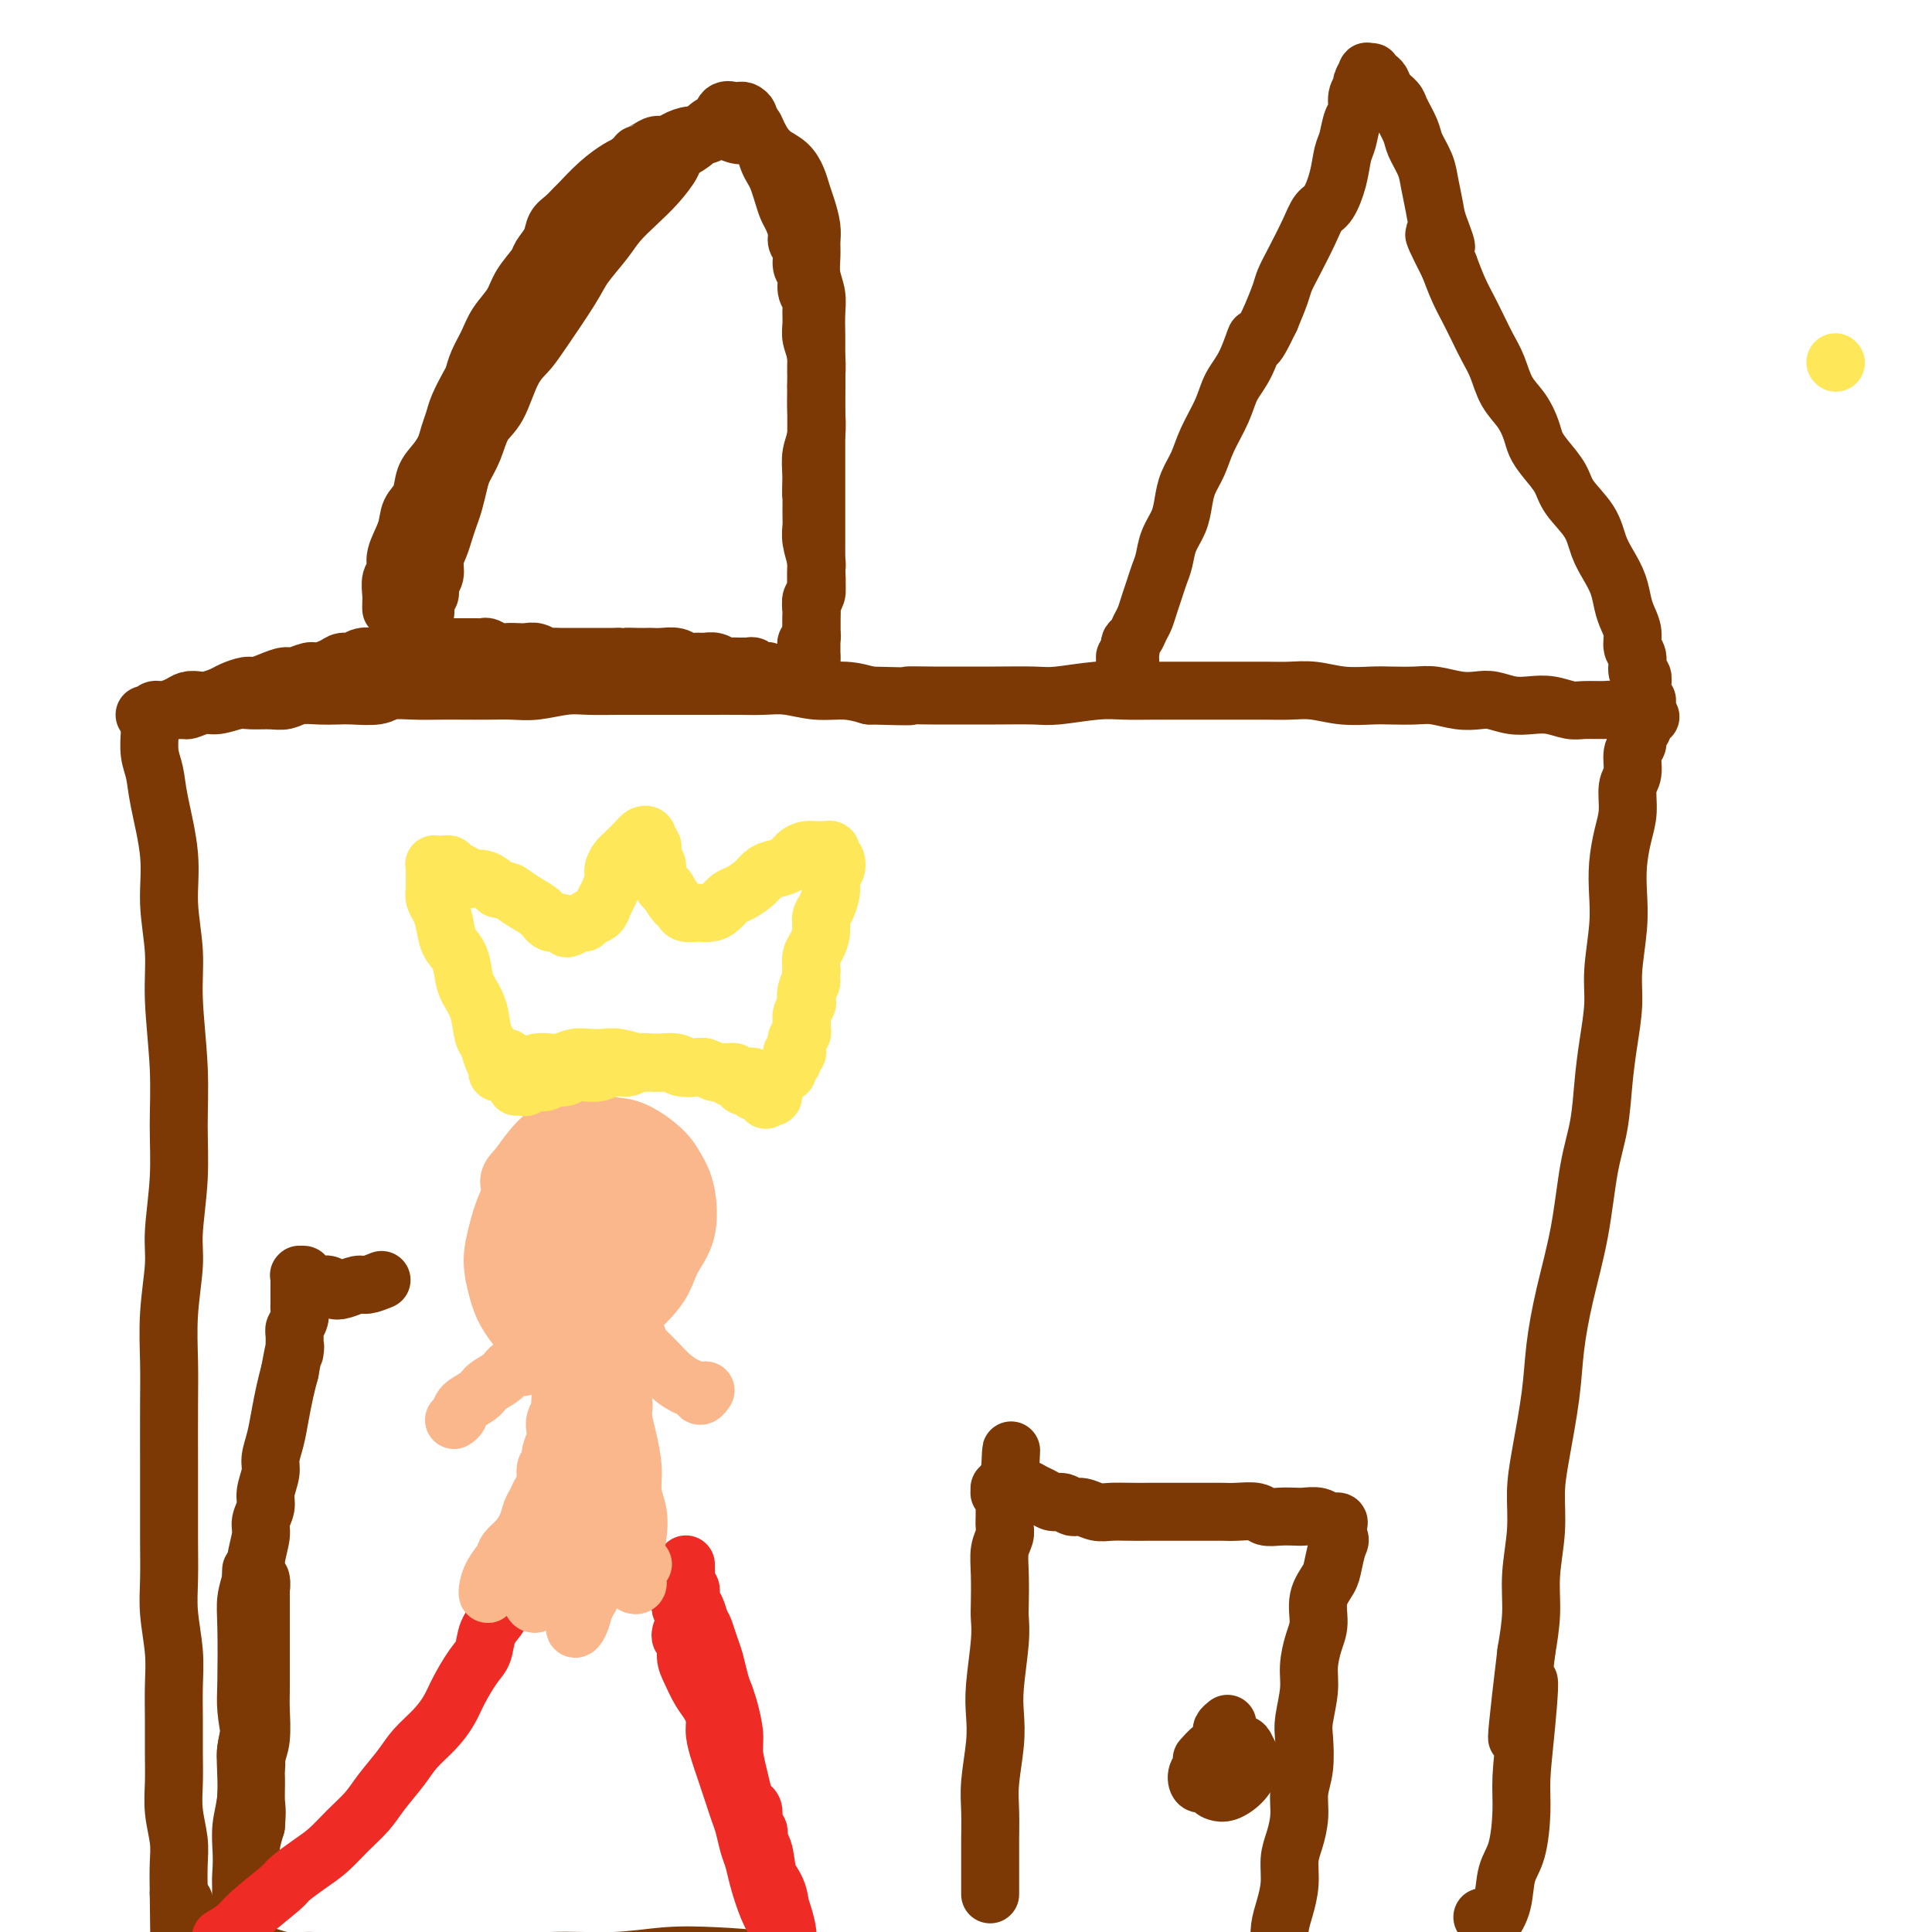 <svg viewBox='0 0 400 400' version='1.1' xmlns='http://www.w3.org/2000/svg' xmlns:xlink='http://www.w3.org/1999/xlink'><g fill='none' stroke='#7C3805' stroke-width='12' stroke-linecap='round' stroke-linejoin='round'><path d='M52,325c-0.030,0.403 -0.060,0.807 0,1c0.060,0.193 0.212,0.177 0,1c-0.212,0.823 -0.786,2.485 -1,4c-0.214,1.515 -0.068,2.885 0,6c0.068,3.115 0.057,7.977 0,11c-0.057,3.023 -0.159,4.208 0,6c0.159,1.792 0.579,4.192 1,6c0.421,1.808 0.844,3.025 1,4c0.156,0.975 0.045,1.707 0,2c-0.045,0.293 -0.022,0.146 0,0'/><path d='M53,327c-0.423,0.047 -0.845,0.094 -1,0c-0.155,-0.094 -0.041,-0.328 0,0c0.041,0.328 0.011,1.220 0,2c-0.011,0.780 -0.003,1.450 0,3c0.003,1.550 0.001,3.981 0,6c-0.001,2.019 -0.001,3.625 0,5c0.001,1.375 0.001,2.518 0,4c-0.001,1.482 -0.004,3.302 0,5c0.004,1.698 0.015,3.273 0,5c-0.015,1.727 -0.057,3.607 0,5c0.057,1.393 0.211,2.300 0,4c-0.211,1.700 -0.789,4.195 -1,6c-0.211,1.805 -0.057,2.921 0,4c0.057,1.079 0.015,2.122 0,3c-0.015,0.878 -0.004,1.589 0,2c0.004,0.411 0.001,0.520 0,1c-0.001,0.480 -0.000,1.332 0,2c0.000,0.668 0.000,1.152 0,2c-0.000,0.848 -0.000,2.059 0,3c0.000,0.941 0.000,1.611 0,2c-0.000,0.389 -0.001,0.497 0,1c0.001,0.503 0.004,1.400 0,2c-0.004,0.600 -0.015,0.904 0,1c0.015,0.096 0.057,-0.016 0,0c-0.057,0.016 -0.211,0.160 0,0c0.211,-0.160 0.788,-0.626 1,-1c0.212,-0.374 0.060,-0.658 0,-1c-0.060,-0.342 -0.026,-0.741 0,-2c0.026,-1.259 0.046,-3.377 0,-5c-0.046,-1.623 -0.156,-2.749 0,-4c0.156,-1.251 0.578,-2.625 1,-4'/><path d='M53,378c0.305,-3.513 0.068,-3.794 0,-5c-0.068,-1.206 0.034,-3.336 0,-5c-0.034,-1.664 -0.205,-2.861 0,-4c0.205,-1.139 0.787,-2.218 1,-4c0.213,-1.782 0.057,-4.266 0,-6c-0.057,-1.734 -0.015,-2.720 0,-4c0.015,-1.280 0.004,-2.856 0,-4c-0.004,-1.144 -0.001,-1.857 0,-3c0.001,-1.143 0.000,-2.716 0,-4c-0.000,-1.284 -0.000,-2.280 0,-3c0.000,-0.720 0.000,-1.163 0,-2c-0.000,-0.837 -0.000,-2.068 0,-3c0.000,-0.932 0.001,-1.566 0,-2c-0.001,-0.434 -0.004,-0.669 0,-1c0.004,-0.331 0.016,-0.759 0,-1c-0.016,-0.241 -0.061,-0.296 0,0c0.061,0.296 0.228,0.942 0,2c-0.228,1.058 -0.849,2.529 -1,4c-0.151,1.471 0.170,2.944 0,5c-0.170,2.056 -0.830,4.695 -1,8c-0.170,3.305 0.151,7.276 0,10c-0.151,2.724 -0.773,4.199 -1,6c-0.227,1.801 -0.060,3.926 0,6c0.060,2.074 0.012,4.097 0,6c-0.012,1.903 0.011,3.686 0,5c-0.011,1.314 -0.055,2.160 0,4c0.055,1.840 0.211,4.675 0,6c-0.211,1.325 -0.789,1.139 -1,2c-0.211,0.861 -0.057,2.770 0,4c0.057,1.230 0.016,1.780 0,2c-0.016,0.220 -0.008,0.110 0,0'/><path d='M50,397c-0.679,10.825 -0.377,3.389 0,1c0.377,-2.389 0.829,0.270 1,1c0.171,0.730 0.060,-0.468 0,-1c-0.060,-0.532 -0.068,-0.399 0,-1c0.068,-0.601 0.213,-1.937 0,-3c-0.213,-1.063 -0.786,-1.852 -1,-3c-0.214,-1.148 -0.071,-2.654 0,-4c0.071,-1.346 0.071,-2.531 0,-4c-0.071,-1.469 -0.211,-3.220 0,-5c0.211,-1.780 0.775,-3.588 1,-6c0.225,-2.412 0.113,-5.428 0,-7c-0.113,-1.572 -0.226,-1.698 0,-3c0.226,-1.302 0.793,-3.779 1,-6c0.207,-2.221 0.056,-4.188 0,-6c-0.056,-1.812 -0.016,-3.471 0,-5c0.016,-1.529 0.008,-2.930 0,-4c-0.008,-1.070 -0.017,-1.810 0,-3c0.017,-1.190 0.061,-2.829 0,-4c-0.061,-1.171 -0.228,-1.874 0,-3c0.228,-1.126 0.850,-2.675 1,-4c0.150,-1.325 -0.171,-2.426 0,-4c0.171,-1.574 0.834,-3.622 1,-5c0.166,-1.378 -0.167,-2.087 0,-3c0.167,-0.913 0.832,-2.032 1,-3c0.168,-0.968 -0.162,-1.787 0,-3c0.162,-1.213 0.817,-2.820 1,-4c0.183,-1.180 -0.106,-1.932 0,-3c0.106,-1.068 0.606,-2.451 1,-4c0.394,-1.549 0.683,-3.263 1,-5c0.317,-1.737 0.662,-3.496 1,-5c0.338,-1.504 0.669,-2.752 1,-4'/><path d='M60,284c1.460,-8.021 1.109,-4.573 1,-4c-0.109,0.573 0.023,-1.729 0,-3c-0.023,-1.271 -0.202,-1.510 0,-2c0.202,-0.490 0.786,-1.230 1,-2c0.214,-0.770 0.057,-1.569 0,-2c-0.057,-0.431 -0.015,-0.494 0,-1c0.015,-0.506 0.004,-1.455 0,-2c-0.004,-0.545 -0.001,-0.686 0,-1c0.001,-0.314 0.000,-0.802 0,-1c-0.000,-0.198 -0.000,-0.104 0,0c0.000,0.104 0.000,0.220 0,0c-0.000,-0.220 -0.000,-0.777 0,-1c0.000,-0.223 0.000,-0.112 0,0c-0.000,0.112 -0.001,0.227 0,0c0.001,-0.227 0.004,-0.794 0,-1c-0.004,-0.206 -0.016,-0.052 0,0c0.016,0.052 0.061,0.000 0,0c-0.061,-0.000 -0.228,0.052 0,0c0.228,-0.052 0.850,-0.206 1,0c0.150,0.206 -0.170,0.773 0,1c0.170,0.227 0.832,0.114 1,0c0.168,-0.114 -0.158,-0.228 0,0c0.158,0.228 0.801,0.797 1,1c0.199,0.203 -0.047,0.042 0,0c0.047,-0.042 0.387,0.037 1,0c0.613,-0.037 1.500,-0.191 2,0c0.500,0.191 0.612,0.728 1,1c0.388,0.272 1.053,0.279 2,0c0.947,-0.279 2.178,-0.844 3,-1c0.822,-0.156 1.235,0.098 2,0c0.765,-0.098 1.883,-0.549 3,-1'/><path d='M82,134c-0.117,0.003 -0.235,0.006 0,0c0.235,-0.006 0.821,-0.019 1,0c0.179,0.019 -0.050,0.072 0,0c0.050,-0.072 0.381,-0.268 1,0c0.619,0.268 1.528,1.000 2,1c0.472,-0.000 0.508,-0.732 1,-1c0.492,-0.268 1.441,-0.072 2,0c0.559,0.072 0.727,0.019 1,0c0.273,-0.019 0.651,-0.005 1,0c0.349,0.005 0.670,0.001 1,0c0.330,-0.001 0.670,-0.000 1,0c0.330,0.000 0.652,0.000 1,0c0.348,-0.000 0.723,0.000 1,0c0.277,-0.000 0.455,-0.001 1,0c0.545,0.001 1.459,0.004 2,0c0.541,-0.004 0.711,-0.015 1,0c0.289,0.015 0.696,0.057 1,0c0.304,-0.057 0.504,-0.211 1,0c0.496,0.211 1.287,0.788 2,1c0.713,0.212 1.347,0.061 2,0c0.653,-0.061 1.326,-0.030 2,0c0.674,0.030 1.349,0.061 2,0c0.651,-0.061 1.276,-0.212 2,0c0.724,0.212 1.545,0.789 2,1c0.455,0.211 0.544,0.057 1,0c0.456,-0.057 1.280,-0.015 2,0c0.720,0.015 1.337,0.004 2,0c0.663,-0.004 1.374,-0.001 2,0c0.626,0.001 1.169,0.000 2,0c0.831,-0.000 1.952,-0.000 3,0c1.048,0.000 2.024,0.000 3,0'/><path d='M128,136c7.478,0.309 3.171,0.083 2,0c-1.171,-0.083 0.792,-0.023 2,0c1.208,0.023 1.660,0.010 2,0c0.340,-0.010 0.566,-0.017 1,0c0.434,0.017 1.075,0.057 2,0c0.925,-0.057 2.134,-0.213 3,0c0.866,0.213 1.388,0.793 2,1c0.612,0.207 1.315,0.041 2,0c0.685,-0.041 1.353,0.041 2,0c0.647,-0.041 1.272,-0.207 2,0c0.728,0.207 1.557,0.788 2,1c0.443,0.212 0.500,0.056 1,0c0.500,-0.056 1.445,-0.011 2,0c0.555,0.011 0.722,-0.011 1,0c0.278,0.011 0.667,0.055 1,0c0.333,-0.055 0.610,-0.211 1,0c0.390,0.211 0.893,0.788 1,1c0.107,0.212 -0.182,0.061 0,0c0.182,-0.061 0.833,-0.030 1,0c0.167,0.030 -0.151,0.061 0,0c0.151,-0.061 0.773,-0.212 1,0c0.227,0.212 0.061,0.788 0,1c-0.061,0.212 -0.017,0.061 0,0c0.017,-0.061 0.009,-0.030 0,0'/><path d='M81,126c0.002,0.074 0.005,0.147 0,0c-0.005,-0.147 -0.017,-0.516 0,-1c0.017,-0.484 0.064,-1.084 0,-2c-0.064,-0.916 -0.240,-2.150 0,-3c0.240,-0.850 0.894,-1.318 1,-2c0.106,-0.682 -0.337,-1.579 0,-3c0.337,-1.421 1.455,-3.367 2,-5c0.545,-1.633 0.517,-2.954 1,-4c0.483,-1.046 1.477,-1.816 2,-3c0.523,-1.184 0.574,-2.782 1,-4c0.426,-1.218 1.226,-2.057 2,-3c0.774,-0.943 1.520,-1.989 2,-3c0.480,-1.011 0.692,-1.985 1,-3c0.308,-1.015 0.712,-2.070 1,-3c0.288,-0.930 0.462,-1.736 1,-3c0.538,-1.264 1.441,-2.988 2,-4c0.559,-1.012 0.773,-1.313 1,-2c0.227,-0.687 0.468,-1.761 1,-3c0.532,-1.239 1.355,-2.643 2,-4c0.645,-1.357 1.113,-2.666 2,-4c0.887,-1.334 2.192,-2.692 3,-4c0.808,-1.308 1.119,-2.567 2,-4c0.881,-1.433 2.333,-3.041 3,-4c0.667,-0.959 0.550,-1.270 1,-2c0.450,-0.730 1.466,-1.881 2,-3c0.534,-1.119 0.585,-2.207 1,-3c0.415,-0.793 1.193,-1.291 2,-2c0.807,-0.709 1.645,-1.629 2,-2c0.355,-0.371 0.229,-0.192 1,-1c0.771,-0.808 2.438,-2.602 4,-4c1.562,-1.398 3.018,-2.399 4,-3c0.982,-0.601 1.491,-0.800 2,-1'/><path d='M130,34c2.678,-2.421 1.871,-1.972 2,-2c0.129,-0.028 1.192,-0.533 2,-1c0.808,-0.467 1.361,-0.895 2,-1c0.639,-0.105 1.365,0.112 2,0c0.635,-0.112 1.180,-0.553 2,-1c0.820,-0.447 1.914,-0.900 3,-1c1.086,-0.100 2.162,0.154 3,0c0.838,-0.154 1.436,-0.715 2,-1c0.564,-0.285 1.095,-0.295 2,0c0.905,0.295 2.185,0.893 3,1c0.815,0.107 1.164,-0.278 2,0c0.836,0.278 2.161,1.218 3,2c0.839,0.782 1.194,1.405 2,2c0.806,0.595 2.062,1.163 3,2c0.938,0.837 1.558,1.942 2,3c0.442,1.058 0.707,2.067 1,3c0.293,0.933 0.613,1.789 1,3c0.387,1.211 0.839,2.778 1,4c0.161,1.222 0.029,2.101 0,3c-0.029,0.899 0.045,1.818 0,3c-0.045,1.182 -0.208,2.626 0,4c0.208,1.374 0.788,2.677 1,4c0.212,1.323 0.057,2.664 0,4c-0.057,1.336 -0.016,2.666 0,4c0.016,1.334 0.005,2.671 0,4c-0.005,1.329 -0.005,2.652 0,4c0.005,1.348 0.015,2.723 0,4c-0.015,1.277 -0.056,2.456 0,4c0.056,1.544 0.207,3.454 0,5c-0.207,1.546 -0.774,2.727 -1,4c-0.226,1.273 -0.113,2.636 0,4'/><path d='M168,98c-0.154,6.427 -0.037,3.995 0,4c0.037,0.005 -0.004,2.447 0,4c0.004,1.553 0.053,2.216 0,3c-0.053,0.784 -0.209,1.690 0,3c0.209,1.310 0.784,3.023 1,4c0.216,0.977 0.072,1.216 0,2c-0.072,0.784 -0.072,2.112 0,3c0.072,0.888 0.215,1.337 0,2c-0.215,0.663 -0.790,1.541 -1,2c-0.210,0.459 -0.056,0.500 0,1c0.056,0.500 0.015,1.457 0,2c-0.015,0.543 -0.004,0.670 0,1c0.004,0.330 0.001,0.863 0,1c-0.001,0.137 -0.000,-0.121 0,0c0.000,0.121 0.000,0.620 0,1c-0.000,0.380 -0.000,0.642 0,1c0.000,0.358 0.000,0.814 0,1c-0.000,0.186 -0.000,0.103 0,0c0.000,-0.103 0.000,-0.225 0,0c-0.000,0.225 -0.000,0.796 0,1c0.000,0.204 0.000,0.041 0,0c-0.000,-0.041 -0.000,0.042 0,0c0.000,-0.042 0.000,-0.207 0,0c-0.000,0.207 -0.000,0.787 0,1c0.000,0.213 0.000,0.061 0,0c-0.000,-0.061 -0.000,-0.030 0,0c0.000,0.030 0.000,0.061 0,0c-0.000,-0.061 -0.000,-0.212 0,0c0.000,0.212 0.000,0.788 0,1c-0.000,0.212 -0.000,0.061 0,0c0.000,-0.061 0.000,-0.030 0,0'/><path d='M168,136c0.061,6.121 0.212,2.425 0,1c-0.212,-1.425 -0.789,-0.578 -1,0c-0.211,0.578 -0.057,0.888 0,1c0.057,0.112 0.015,0.027 0,0c-0.015,-0.027 -0.004,0.004 0,0c0.004,-0.004 0.001,-0.042 0,0c-0.001,0.042 0.000,0.166 0,0c-0.000,-0.166 -0.001,-0.622 0,-1c0.001,-0.378 0.004,-0.679 0,-1c-0.004,-0.321 -0.015,-0.664 0,-1c0.015,-0.336 0.057,-0.667 0,-1c-0.057,-0.333 -0.211,-0.670 0,-1c0.211,-0.330 0.789,-0.655 1,-1c0.211,-0.345 0.056,-0.712 0,-1c-0.056,-0.288 -0.011,-0.498 0,-1c0.011,-0.502 -0.011,-1.297 0,-2c0.011,-0.703 0.056,-1.313 0,-2c-0.056,-0.687 -0.211,-1.449 0,-2c0.211,-0.551 0.789,-0.889 1,-2c0.211,-1.111 0.057,-2.995 0,-4c-0.057,-1.005 -0.015,-1.132 0,-2c0.015,-0.868 0.004,-2.476 0,-4c-0.004,-1.524 -0.001,-2.963 0,-4c0.001,-1.037 0.000,-1.670 0,-3c-0.000,-1.330 -0.000,-3.355 0,-5c0.000,-1.645 0.000,-2.909 0,-4c-0.000,-1.091 -0.000,-2.011 0,-3c0.000,-0.989 0.000,-2.049 0,-3c-0.000,-0.951 -0.000,-1.795 0,-3c0.000,-1.205 0.000,-2.773 0,-4c-0.000,-1.227 -0.000,-2.114 0,-3'/><path d='M169,80c0.138,-9.216 -0.016,-4.255 0,-3c0.016,1.255 0.201,-1.197 0,-3c-0.201,-1.803 -0.790,-2.957 -1,-4c-0.210,-1.043 -0.041,-1.974 0,-3c0.041,-1.026 -0.046,-2.147 0,-3c0.046,-0.853 0.224,-1.440 0,-2c-0.224,-0.560 -0.848,-1.095 -1,-2c-0.152,-0.905 0.170,-2.181 0,-3c-0.170,-0.819 -0.833,-1.182 -1,-2c-0.167,-0.818 0.163,-2.091 0,-3c-0.163,-0.909 -0.817,-1.454 -1,-2c-0.183,-0.546 0.106,-1.095 0,-2c-0.106,-0.905 -0.606,-2.168 -1,-3c-0.394,-0.832 -0.683,-1.233 -1,-2c-0.317,-0.767 -0.662,-1.900 -1,-3c-0.338,-1.100 -0.668,-2.167 -1,-3c-0.332,-0.833 -0.666,-1.431 -1,-2c-0.334,-0.569 -0.668,-1.108 -1,-2c-0.332,-0.892 -0.663,-2.137 -1,-3c-0.337,-0.863 -0.682,-1.345 -1,-2c-0.318,-0.655 -0.610,-1.482 -1,-2c-0.390,-0.518 -0.877,-0.727 -1,-1c-0.123,-0.273 0.118,-0.611 0,-1c-0.118,-0.389 -0.594,-0.829 -1,-1c-0.406,-0.171 -0.741,-0.073 -1,0c-0.259,0.073 -0.443,0.120 -1,0c-0.557,-0.120 -1.489,-0.408 -2,0c-0.511,0.408 -0.601,1.511 -1,2c-0.399,0.489 -1.107,0.362 -2,1c-0.893,0.638 -1.969,2.039 -3,3c-1.031,0.961 -2.015,1.480 -3,2'/><path d='M141,31c-1.713,1.725 -1.496,2.039 -2,3c-0.504,0.961 -1.728,2.571 -3,4c-1.272,1.429 -2.592,2.677 -4,4c-1.408,1.323 -2.905,2.721 -4,4c-1.095,1.279 -1.787,2.439 -3,4c-1.213,1.561 -2.947,3.523 -4,5c-1.053,1.477 -1.426,2.468 -3,5c-1.574,2.532 -4.351,6.605 -6,9c-1.649,2.395 -2.171,3.112 -3,4c-0.829,0.888 -1.966,1.946 -3,4c-1.034,2.054 -1.965,5.105 -3,7c-1.035,1.895 -2.175,2.636 -3,4c-0.825,1.364 -1.334,3.351 -2,5c-0.666,1.649 -1.488,2.958 -2,4c-0.512,1.042 -0.714,1.815 -1,3c-0.286,1.185 -0.655,2.781 -1,4c-0.345,1.219 -0.666,2.059 -1,3c-0.334,0.941 -0.682,1.981 -1,3c-0.318,1.019 -0.606,2.017 -1,3c-0.394,0.983 -0.894,1.951 -1,3c-0.106,1.049 0.182,2.179 0,3c-0.182,0.821 -0.834,1.333 -1,2c-0.166,0.667 0.153,1.488 0,2c-0.153,0.512 -0.777,0.716 -1,1c-0.223,0.284 -0.046,0.650 0,1c0.046,0.350 -0.040,0.686 0,1c0.040,0.314 0.207,0.606 0,1c-0.207,0.394 -0.787,0.889 -1,1c-0.213,0.111 -0.057,-0.162 0,0c0.057,0.162 0.016,0.761 0,1c-0.016,0.239 -0.008,0.120 0,0'/><path d='M87,129c-1.392,4.967 -0.373,1.383 0,0c0.373,-1.383 0.101,-0.567 0,0c-0.101,0.567 -0.031,0.884 0,1c0.031,0.116 0.022,0.031 0,0c-0.022,-0.031 -0.059,-0.009 0,0c0.059,0.009 0.212,0.006 0,0c-0.212,-0.006 -0.789,-0.015 -1,0c-0.211,0.015 -0.057,0.056 0,0c0.057,-0.056 0.016,-0.207 0,0c-0.016,0.207 -0.008,0.773 0,1c0.008,0.227 0.016,0.116 0,0c-0.016,-0.116 -0.057,-0.238 0,0c0.057,0.238 0.211,0.834 0,1c-0.211,0.166 -0.789,-0.100 -1,0c-0.211,0.100 -0.057,0.567 0,1c0.057,0.433 0.015,0.834 0,1c-0.015,0.166 -0.004,0.097 0,0c0.004,-0.097 0.001,-0.222 0,0c-0.001,0.222 0.001,0.792 0,1c-0.001,0.208 -0.004,0.056 0,0c0.004,-0.056 0.016,-0.015 0,0c-0.016,0.015 -0.060,0.004 0,0c0.060,-0.004 0.223,-0.001 0,0c-0.223,0.001 -0.833,0.000 -1,0c-0.167,-0.000 0.109,-0.000 0,0c-0.109,0.000 -0.603,0.000 -1,0c-0.397,-0.000 -0.699,-0.000 -1,0'/><path d='M82,135c-0.954,1.154 -0.840,1.040 -1,1c-0.160,-0.040 -0.595,-0.007 -1,0c-0.405,0.007 -0.780,-0.013 -1,0c-0.220,0.013 -0.284,0.059 -1,0c-0.716,-0.059 -2.083,-0.222 -3,0c-0.917,0.222 -1.385,0.829 -2,1c-0.615,0.171 -1.376,-0.094 -2,0c-0.624,0.094 -1.111,0.546 -2,1c-0.889,0.454 -2.180,0.909 -3,1c-0.820,0.091 -1.168,-0.182 -2,0c-0.832,0.182 -2.147,0.818 -3,1c-0.853,0.182 -1.244,-0.092 -2,0c-0.756,0.092 -1.878,0.549 -3,1c-1.122,0.451 -2.244,0.895 -3,1c-0.756,0.105 -1.147,-0.129 -2,0c-0.853,0.129 -2.168,0.622 -3,1c-0.832,0.378 -1.181,0.640 -2,1c-0.819,0.360 -2.110,0.819 -3,1c-0.890,0.181 -1.380,0.086 -2,0c-0.620,-0.086 -1.370,-0.163 -2,0c-0.630,0.163 -1.139,0.565 -2,1c-0.861,0.435 -2.073,0.901 -3,1c-0.927,0.099 -1.570,-0.170 -2,0c-0.430,0.170 -0.648,0.777 -1,1c-0.352,0.223 -0.838,0.061 -1,0c-0.162,-0.061 0.000,-0.020 0,0c-0.000,0.020 -0.163,0.019 0,0c0.163,-0.019 0.652,-0.057 1,0c0.348,0.057 0.555,0.208 1,0c0.445,-0.208 1.127,-0.774 2,-1c0.873,-0.226 1.936,-0.113 3,0'/><path d='M37,147c1.233,-0.090 1.315,0.186 2,0c0.685,-0.186 1.972,-0.835 3,-1c1.028,-0.165 1.798,0.153 3,0c1.202,-0.153 2.838,-0.777 4,-1c1.162,-0.223 1.850,-0.046 3,0c1.150,0.046 2.763,-0.040 4,0c1.237,0.040 2.100,0.207 3,0c0.900,-0.207 1.838,-0.786 3,-1c1.162,-0.214 2.550,-0.061 4,0c1.450,0.061 2.964,0.030 4,0c1.036,-0.030 1.595,-0.061 3,0c1.405,0.061 3.655,0.212 5,0c1.345,-0.212 1.783,-0.789 3,-1c1.217,-0.211 3.213,-0.057 5,0c1.787,0.057 3.364,0.016 5,0c1.636,-0.016 3.329,-0.008 5,0c1.671,0.008 3.319,0.016 5,0c1.681,-0.016 3.393,-0.057 5,0c1.607,0.057 3.108,0.211 5,0c1.892,-0.211 4.176,-0.789 6,-1c1.824,-0.211 3.189,-0.057 5,0c1.811,0.057 4.069,0.015 6,0c1.931,-0.015 3.534,-0.004 6,0c2.466,0.004 5.796,-0.000 8,0c2.204,0.000 3.284,0.004 5,0c1.716,-0.004 4.068,-0.016 6,0c1.932,0.016 3.443,0.060 5,0c1.557,-0.060 3.160,-0.222 5,0c1.840,0.222 3.919,0.829 6,1c2.081,0.171 4.166,-0.094 6,0c1.834,0.094 3.417,0.547 5,1'/><path d='M180,144c11.330,0.309 8.155,0.083 8,0c-0.155,-0.083 2.709,-0.021 5,0c2.291,0.021 4.009,0.002 6,0c1.991,-0.002 4.257,0.014 7,0c2.743,-0.014 5.965,-0.056 8,0c2.035,0.056 2.885,0.211 5,0c2.115,-0.211 5.496,-0.789 8,-1c2.504,-0.211 4.131,-0.057 6,0c1.869,0.057 3.980,0.015 6,0c2.020,-0.015 3.950,-0.004 6,0c2.050,0.004 4.220,0.000 6,0c1.780,-0.000 3.170,0.004 5,0c1.830,-0.004 4.100,-0.015 6,0c1.900,0.015 3.430,0.057 5,0c1.570,-0.057 3.179,-0.211 5,0c1.821,0.211 3.854,0.788 6,1c2.146,0.212 4.405,0.061 6,0c1.595,-0.061 2.528,-0.030 4,0c1.472,0.030 3.485,0.060 5,0c1.515,-0.060 2.533,-0.208 4,0c1.467,0.208 3.382,0.774 5,1c1.618,0.226 2.939,0.112 4,0c1.061,-0.112 1.863,-0.222 3,0c1.137,0.222 2.610,0.778 4,1c1.390,0.222 2.698,0.112 4,0c1.302,-0.112 2.600,-0.227 4,0c1.400,0.227 2.903,0.796 4,1c1.097,0.204 1.789,0.044 3,0c1.211,-0.044 2.941,0.026 4,0c1.059,-0.026 1.445,-0.150 2,0c0.555,0.150 1.277,0.575 2,1'/><path d='M336,148c10.310,0.786 4.084,0.252 2,0c-2.084,-0.252 -0.027,-0.223 1,0c1.027,0.223 1.022,0.641 1,1c-0.022,0.359 -0.063,0.661 0,1c0.063,0.339 0.228,0.717 0,1c-0.228,0.283 -0.850,0.472 -1,1c-0.150,0.528 0.171,1.396 0,2c-0.171,0.604 -0.833,0.943 -1,2c-0.167,1.057 0.162,2.833 0,4c-0.162,1.167 -0.814,1.724 -1,3c-0.186,1.276 0.095,3.271 0,5c-0.095,1.729 -0.565,3.192 -1,5c-0.435,1.808 -0.834,3.961 -1,6c-0.166,2.039 -0.100,3.964 0,6c0.100,2.036 0.234,4.183 0,7c-0.234,2.817 -0.835,6.306 -1,9c-0.165,2.694 0.107,4.594 0,7c-0.107,2.406 -0.594,5.316 -1,8c-0.406,2.684 -0.731,5.140 -1,8c-0.269,2.860 -0.482,6.124 -1,9c-0.518,2.876 -1.342,5.365 -2,9c-0.658,3.635 -1.149,8.417 -2,13c-0.851,4.583 -2.060,8.968 -3,13c-0.940,4.032 -1.610,7.712 -2,11c-0.390,3.288 -0.501,6.183 -1,10c-0.499,3.817 -1.387,8.556 -2,12c-0.613,3.444 -0.952,5.594 -1,8c-0.048,2.406 0.193,5.068 0,8c-0.193,2.932 -0.821,6.136 -1,9c-0.179,2.864 0.092,5.390 0,8c-0.092,2.610 -0.546,5.305 -1,8'/><path d='M316,342c-3.730,31.092 -1.054,13.320 0,8c1.054,-5.320 0.486,1.810 0,7c-0.486,5.190 -0.889,8.439 -1,11c-0.111,2.561 0.068,4.435 0,7c-0.068,2.565 -0.385,5.823 -1,8c-0.615,2.177 -1.527,3.273 -2,5c-0.473,1.727 -0.505,4.084 -1,6c-0.495,1.916 -1.452,3.390 -2,4c-0.548,0.610 -0.686,0.357 -1,0c-0.314,-0.357 -0.804,-0.816 -1,-1c-0.196,-0.184 -0.098,-0.092 0,0'/><path d='M31,151c0.027,0.062 0.053,0.123 0,1c-0.053,0.877 -0.187,2.568 0,4c0.187,1.432 0.695,2.603 1,4c0.305,1.397 0.406,3.020 1,6c0.594,2.980 1.680,7.317 2,11c0.320,3.683 -0.125,6.711 0,10c0.125,3.289 0.819,6.839 1,10c0.181,3.161 -0.152,5.934 0,10c0.152,4.066 0.788,9.426 1,14c0.212,4.574 0.001,8.361 0,12c-0.001,3.639 0.210,7.128 0,11c-0.210,3.872 -0.841,8.125 -1,11c-0.159,2.875 0.154,4.371 0,7c-0.154,2.629 -0.773,6.391 -1,10c-0.227,3.609 -0.061,7.064 0,10c0.061,2.936 0.017,5.354 0,9c-0.017,3.646 -0.005,8.520 0,12c0.005,3.480 0.005,5.566 0,8c-0.005,2.434 -0.015,5.215 0,8c0.015,2.785 0.057,5.572 0,8c-0.057,2.428 -0.211,4.497 0,7c0.211,2.503 0.789,5.441 1,8c0.211,2.559 0.056,4.738 0,7c-0.056,2.262 -0.011,4.607 0,7c0.011,2.393 -0.011,4.834 0,7c0.011,2.166 0.055,4.058 0,6c-0.055,1.942 -0.211,3.933 0,6c0.211,2.067 0.788,4.210 1,6c0.212,1.790 0.061,3.226 0,5c-0.061,1.774 -0.030,3.887 0,6'/><path d='M37,392c0.226,27.207 0.792,9.725 1,4c0.208,-5.725 0.060,0.307 0,3c-0.060,2.693 -0.031,2.046 0,2c0.031,-0.046 0.064,0.510 0,1c-0.064,0.490 -0.224,0.916 0,1c0.224,0.084 0.833,-0.174 1,0c0.167,0.174 -0.108,0.779 0,1c0.108,0.221 0.597,0.058 1,0c0.403,-0.058 0.718,-0.012 1,0c0.282,0.012 0.529,-0.012 1,0c0.471,0.012 1.166,0.060 2,0c0.834,-0.060 1.808,-0.227 3,0c1.192,0.227 2.604,0.848 4,1c1.396,0.152 2.777,-0.166 4,0c1.223,0.166 2.288,0.816 4,1c1.712,0.184 4.072,-0.098 6,0c1.928,0.098 3.426,0.577 6,1c2.574,0.423 6.226,0.789 9,1c2.774,0.211 4.671,0.268 7,0c2.329,-0.268 5.092,-0.860 8,-1c2.908,-0.140 5.963,0.172 9,0c3.037,-0.172 6.055,-0.829 10,-1c3.945,-0.171 8.816,0.143 13,0c4.184,-0.143 7.680,-0.744 11,-1c3.320,-0.256 6.462,-0.167 10,0c3.538,0.167 7.471,0.413 11,1c3.529,0.587 6.653,1.516 11,2c4.347,0.484 9.918,0.521 14,1c4.082,0.479 6.676,1.398 10,2c3.324,0.602 7.378,0.886 11,1c3.622,0.114 6.811,0.057 10,0'/><path d='M215,412c12.364,1.099 9.773,0.347 11,0c1.227,-0.347 6.270,-0.289 10,0c3.730,0.289 6.145,0.810 10,1c3.855,0.190 9.150,0.051 13,0c3.850,-0.051 6.257,-0.013 9,0c2.743,0.013 5.823,-0.000 9,0c3.177,0.000 6.451,0.014 9,0c2.549,-0.014 4.374,-0.055 7,0c2.626,0.055 6.054,0.207 8,0c1.946,-0.207 2.410,-0.772 5,-1c2.590,-0.228 7.307,-0.117 9,0c1.693,0.117 0.363,0.242 2,0c1.637,-0.242 6.243,-0.849 8,-1c1.757,-0.151 0.667,0.155 1,0c0.333,-0.155 2.090,-0.773 3,-1c0.910,-0.227 0.974,-0.065 1,0c0.026,0.065 0.013,0.032 0,0'/><path d='M205,392c-0.000,0.184 -0.000,0.369 0,0c0.000,-0.369 0.000,-1.290 0,-2c-0.000,-0.710 -0.001,-1.207 0,-2c0.001,-0.793 0.004,-1.880 0,-3c-0.004,-1.120 -0.015,-2.273 0,-4c0.015,-1.727 0.056,-4.029 0,-6c-0.056,-1.971 -0.207,-3.611 0,-6c0.207,-2.389 0.774,-5.525 1,-8c0.226,-2.475 0.113,-4.288 0,-6c-0.113,-1.712 -0.226,-3.325 0,-6c0.226,-2.675 0.792,-6.414 1,-9c0.208,-2.586 0.060,-4.019 0,-5c-0.060,-0.981 -0.030,-1.509 0,-3c0.030,-1.491 0.061,-3.946 0,-6c-0.061,-2.054 -0.212,-3.706 0,-5c0.212,-1.294 0.789,-2.231 1,-3c0.211,-0.769 0.056,-1.372 0,-2c-0.056,-0.628 -0.014,-1.282 0,-2c0.014,-0.718 -0.000,-1.499 0,-2c0.000,-0.501 0.014,-0.722 0,-1c-0.014,-0.278 -0.057,-0.615 0,-1c0.057,-0.385 0.215,-0.820 0,-1c-0.215,-0.180 -0.804,-0.104 -1,0c-0.196,0.104 0.000,0.238 0,0c-0.000,-0.238 -0.197,-0.848 0,-1c0.197,-0.152 0.788,0.156 1,0c0.212,-0.156 0.047,-0.774 0,-1c-0.047,-0.226 0.026,-0.061 0,0c-0.026,0.061 -0.150,0.017 0,0c0.150,-0.017 0.575,-0.009 1,0'/><path d='M209,307c0.636,-13.148 0.226,-3.519 0,0c-0.226,3.519 -0.269,0.928 0,0c0.269,-0.928 0.848,-0.193 1,0c0.152,0.193 -0.125,-0.156 0,0c0.125,0.156 0.652,0.816 1,1c0.348,0.184 0.516,-0.110 1,0c0.484,0.110 1.285,0.622 2,1c0.715,0.378 1.346,0.622 2,1c0.654,0.378 1.333,0.890 2,1c0.667,0.110 1.321,-0.181 2,0c0.679,0.181 1.381,0.833 2,1c0.619,0.167 1.154,-0.151 2,0c0.846,0.151 2.001,0.773 3,1c0.999,0.227 1.841,0.061 3,0c1.159,-0.061 2.634,-0.016 4,0c1.366,0.016 2.624,0.004 4,0c1.376,-0.004 2.870,-0.001 4,0c1.130,0.001 1.896,-0.001 3,0c1.104,0.001 2.546,0.004 4,0c1.454,-0.004 2.920,-0.015 4,0c1.080,0.015 1.774,0.057 3,0c1.226,-0.057 2.985,-0.211 4,0c1.015,0.211 1.287,0.788 2,1c0.713,0.212 1.867,0.061 3,0c1.133,-0.061 2.244,-0.031 3,0c0.756,0.031 1.155,0.063 2,0c0.845,-0.063 2.135,-0.221 3,0c0.865,0.221 1.304,0.822 2,1c0.696,0.178 1.649,-0.068 2,0c0.351,0.068 0.100,0.448 0,1c-0.100,0.552 -0.050,1.276 0,2'/><path d='M277,318c0.672,0.865 0.353,1.029 0,2c-0.353,0.971 -0.738,2.751 -1,4c-0.262,1.249 -0.400,1.968 -1,3c-0.600,1.032 -1.662,2.377 -2,4c-0.338,1.623 0.049,3.523 0,5c-0.049,1.477 -0.535,2.532 -1,4c-0.465,1.468 -0.908,3.351 -1,5c-0.092,1.649 0.168,3.066 0,5c-0.168,1.934 -0.762,4.385 -1,6c-0.238,1.615 -0.119,2.392 0,4c0.119,1.608 0.238,4.046 0,6c-0.238,1.954 -0.834,3.424 -1,5c-0.166,1.576 0.096,3.257 0,5c-0.096,1.743 -0.551,3.547 -1,5c-0.449,1.453 -0.891,2.555 -1,4c-0.109,1.445 0.115,3.234 0,5c-0.115,1.766 -0.571,3.508 -1,5c-0.429,1.492 -0.833,2.733 -1,4c-0.167,1.267 -0.097,2.561 0,4c0.097,1.439 0.222,3.023 0,4c-0.222,0.977 -0.792,1.347 -1,2c-0.208,0.653 -0.056,1.587 0,2c0.056,0.413 0.015,0.303 0,0c-0.015,-0.303 -0.004,-0.801 0,-1c0.004,-0.199 0.002,-0.100 0,0'/><path d='M254,357c0.119,-0.094 0.238,-0.188 0,0c-0.238,0.188 -0.834,0.658 -1,1c-0.166,0.342 0.099,0.557 0,1c-0.099,0.443 -0.560,1.113 -1,2c-0.440,0.887 -0.859,1.990 -1,3c-0.141,1.010 -0.004,1.926 0,3c0.004,1.074 -0.125,2.306 0,3c0.125,0.694 0.504,0.849 1,1c0.496,0.151 1.110,0.297 2,0c0.890,-0.297 2.055,-1.035 3,-2c0.945,-0.965 1.669,-2.155 2,-3c0.331,-0.845 0.268,-1.345 0,-2c-0.268,-0.655 -0.743,-1.466 -1,-2c-0.257,-0.534 -0.297,-0.793 -1,-1c-0.703,-0.207 -2.070,-0.364 -3,0c-0.930,0.364 -1.423,1.248 -2,2c-0.577,0.752 -1.237,1.372 -2,2c-0.763,0.628 -1.627,1.262 -2,2c-0.373,0.738 -0.254,1.578 0,2c0.254,0.422 0.643,0.425 1,0c0.357,-0.425 0.682,-1.279 1,-2c0.318,-0.721 0.628,-1.310 1,-2c0.372,-0.690 0.807,-1.481 1,-2c0.193,-0.519 0.143,-0.766 0,-1c-0.143,-0.234 -0.378,-0.455 -1,0c-0.622,0.455 -1.631,1.586 -2,2c-0.369,0.414 -0.099,0.111 0,0c0.099,-0.111 0.028,-0.032 0,0c-0.028,0.032 -0.014,0.016 0,0'/><path d='M341,145c-0.422,-0.018 -0.844,-0.037 -1,0c-0.156,0.037 -0.046,0.128 0,0c0.046,-0.128 0.027,-0.475 0,-1c-0.027,-0.525 -0.064,-1.228 0,-2c0.064,-0.772 0.228,-1.613 0,-2c-0.228,-0.387 -0.849,-0.319 -1,-1c-0.151,-0.681 0.167,-2.110 0,-3c-0.167,-0.890 -0.817,-1.241 -1,-2c-0.183,-0.759 0.103,-1.924 0,-3c-0.103,-1.076 -0.594,-2.061 -1,-3c-0.406,-0.939 -0.725,-1.832 -1,-3c-0.275,-1.168 -0.504,-2.612 -1,-4c-0.496,-1.388 -1.258,-2.720 -2,-4c-0.742,-1.280 -1.462,-2.510 -2,-4c-0.538,-1.490 -0.893,-3.242 -2,-5c-1.107,-1.758 -2.964,-3.523 -4,-5c-1.036,-1.477 -1.249,-2.667 -2,-4c-0.751,-1.333 -2.039,-2.809 -3,-4c-0.961,-1.191 -1.594,-2.096 -2,-3c-0.406,-0.904 -0.584,-1.805 -1,-3c-0.416,-1.195 -1.070,-2.682 -2,-4c-0.930,-1.318 -2.136,-2.467 -3,-4c-0.864,-1.533 -1.386,-3.452 -2,-5c-0.614,-1.548 -1.319,-2.727 -2,-4c-0.681,-1.273 -1.337,-2.640 -2,-4c-0.663,-1.360 -1.332,-2.712 -2,-4c-0.668,-1.288 -1.334,-2.511 -2,-4c-0.666,-1.489 -1.333,-3.245 -2,-5'/><path d='M300,55c-5.593,-10.920 -2.075,-5.221 -1,-4c1.075,1.221 -0.293,-2.036 -1,-4c-0.707,-1.964 -0.752,-2.635 -1,-4c-0.248,-1.365 -0.701,-3.423 -1,-5c-0.299,-1.577 -0.446,-2.674 -1,-4c-0.554,-1.326 -1.514,-2.883 -2,-4c-0.486,-1.117 -0.497,-1.795 -1,-3c-0.503,-1.205 -1.496,-2.939 -2,-4c-0.504,-1.061 -0.517,-1.451 -1,-2c-0.483,-0.549 -1.435,-1.258 -2,-2c-0.565,-0.742 -0.744,-1.519 -1,-2c-0.256,-0.481 -0.589,-0.667 -1,-1c-0.411,-0.333 -0.899,-0.814 -1,-1c-0.101,-0.186 0.184,-0.075 0,0c-0.184,0.075 -0.838,0.116 -1,0c-0.162,-0.116 0.168,-0.389 0,0c-0.168,0.389 -0.833,1.439 -1,2c-0.167,0.561 0.162,0.633 0,1c-0.162,0.367 -0.817,1.030 -1,2c-0.183,0.970 0.107,2.246 0,3c-0.107,0.754 -0.609,0.986 -1,2c-0.391,1.014 -0.671,2.809 -1,4c-0.329,1.191 -0.706,1.779 -1,3c-0.294,1.221 -0.505,3.075 -1,5c-0.495,1.925 -1.274,3.923 -2,5c-0.726,1.077 -1.398,1.235 -2,2c-0.602,0.765 -1.134,2.139 -2,4c-0.866,1.861 -2.067,4.210 -3,6c-0.933,1.790 -1.597,3.020 -2,4c-0.403,0.980 -0.544,1.708 -1,3c-0.456,1.292 -1.228,3.146 -2,5'/><path d='M263,66c-4.005,8.403 -3.016,4.410 -3,4c0.016,-0.410 -0.940,2.764 -2,5c-1.060,2.236 -2.224,3.536 -3,5c-0.776,1.464 -1.164,3.094 -2,5c-0.836,1.906 -2.121,4.088 -3,6c-0.879,1.912 -1.353,3.554 -2,5c-0.647,1.446 -1.469,2.698 -2,4c-0.531,1.302 -0.772,2.655 -1,4c-0.228,1.345 -0.442,2.681 -1,4c-0.558,1.319 -1.459,2.621 -2,4c-0.541,1.379 -0.722,2.834 -1,4c-0.278,1.166 -0.652,2.041 -1,3c-0.348,0.959 -0.670,2.001 -1,3c-0.330,0.999 -0.666,1.955 -1,3c-0.334,1.045 -0.664,2.178 -1,3c-0.336,0.822 -0.677,1.333 -1,2c-0.323,0.667 -0.626,1.489 -1,2c-0.374,0.511 -0.818,0.710 -1,1c-0.182,0.290 -0.101,0.670 0,1c0.101,0.330 0.223,0.610 0,1c-0.223,0.390 -0.792,0.889 -1,1c-0.208,0.111 -0.056,-0.166 0,0c0.056,0.166 0.015,0.777 0,1c-0.015,0.223 -0.004,0.060 0,0c0.004,-0.060 0.000,-0.016 0,0c-0.000,0.016 0.004,0.004 0,0c-0.004,-0.004 -0.015,-0.001 0,0c0.015,0.001 0.056,0.000 0,0c-0.056,-0.000 -0.207,-0.000 0,0c0.207,0.000 0.774,0.000 1,0c0.226,-0.000 0.113,-0.000 0,0'/><path d='M234,137c-2.000,6.167 -1.000,3.083 0,0'/></g>
<g fill='none' stroke='#EE2B24' stroke-width='12' stroke-linecap='round' stroke-linejoin='round'><path d='M105,331c-0.026,0.049 -0.052,0.098 0,0c0.052,-0.098 0.183,-0.342 0,0c-0.183,0.342 -0.681,1.272 -1,2c-0.319,0.728 -0.459,1.254 -1,2c-0.541,0.746 -1.481,1.711 -2,3c-0.519,1.289 -0.616,2.904 -1,4c-0.384,1.096 -1.054,1.675 -2,3c-0.946,1.325 -2.166,3.395 -3,5c-0.834,1.605 -1.280,2.743 -2,4c-0.720,1.257 -1.714,2.632 -3,4c-1.286,1.368 -2.864,2.728 -4,4c-1.136,1.272 -1.829,2.455 -3,4c-1.171,1.545 -2.819,3.452 -4,5c-1.181,1.548 -1.897,2.737 -3,4c-1.103,1.263 -2.595,2.601 -4,4c-1.405,1.399 -2.722,2.861 -4,4c-1.278,1.139 -2.515,1.957 -4,3c-1.485,1.043 -3.218,2.311 -4,3c-0.782,0.689 -0.612,0.797 -2,2c-1.388,1.203 -4.333,3.499 -6,5c-1.667,1.501 -2.055,2.206 -3,3c-0.945,0.794 -2.447,1.675 -3,2c-0.553,0.325 -0.158,0.093 0,0c0.158,-0.093 0.079,-0.046 0,0'/><path d='M142,324c0.002,-0.098 0.005,-0.196 0,0c-0.005,0.196 -0.016,0.686 0,1c0.016,0.314 0.060,0.454 0,1c-0.060,0.546 -0.223,1.500 0,2c0.223,0.500 0.833,0.546 1,1c0.167,0.454 -0.110,1.317 0,2c0.110,0.683 0.607,1.187 1,2c0.393,0.813 0.682,1.936 1,3c0.318,1.064 0.663,2.068 1,3c0.337,0.932 0.665,1.791 1,3c0.335,1.209 0.678,2.769 1,4c0.322,1.231 0.622,2.134 1,3c0.378,0.866 0.832,1.695 1,2c0.168,0.305 0.048,0.087 0,0c-0.048,-0.087 -0.024,-0.044 0,0'/><path d='M155,374c-0.128,-0.015 -0.257,-0.030 0,0c0.257,0.030 0.899,0.105 1,1c0.101,0.895 -0.338,2.609 0,4c0.338,1.391 1.453,2.458 2,4c0.547,1.542 0.528,3.560 1,5c0.472,1.440 1.437,2.301 2,4c0.563,1.699 0.725,4.235 1,6c0.275,1.765 0.662,2.760 1,4c0.338,1.240 0.626,2.724 1,4c0.374,1.276 0.832,2.342 1,3c0.168,0.658 0.045,0.908 0,1c-0.045,0.092 -0.013,0.026 0,0c0.013,-0.026 0.006,-0.013 0,0'/><path d='M141,338c0.032,-0.103 0.063,-0.205 0,0c-0.063,0.205 -0.221,0.719 0,1c0.221,0.281 0.822,0.329 1,1c0.178,0.671 -0.068,1.965 0,3c0.068,1.035 0.448,1.812 1,3c0.552,1.188 1.275,2.786 2,4c0.725,1.214 1.451,2.043 2,3c0.549,0.957 0.921,2.041 1,3c0.079,0.959 -0.133,1.793 0,3c0.133,1.207 0.613,2.788 1,4c0.387,1.212 0.681,2.056 1,3c0.319,0.944 0.663,1.989 1,3c0.337,1.011 0.668,1.989 1,3c0.332,1.011 0.666,2.057 1,3c0.334,0.943 0.670,1.785 1,3c0.330,1.215 0.656,2.804 1,4c0.344,1.196 0.708,1.999 1,3c0.292,1.001 0.513,2.202 1,4c0.487,1.798 1.241,4.195 2,6c0.759,1.805 1.524,3.017 2,4c0.476,0.983 0.663,1.737 1,3c0.337,1.263 0.823,3.035 1,4c0.177,0.965 0.044,1.123 0,1c-0.044,-0.123 0.002,-0.527 0,-1c-0.002,-0.473 -0.053,-1.016 0,-2c0.053,-0.984 0.210,-2.408 0,-4c-0.210,-1.592 -0.787,-3.352 -1,-4c-0.213,-0.648 -0.061,-0.185 0,0c0.061,0.185 0.030,0.093 0,0'/><path d='M157,380c0.089,-0.382 0.179,-0.765 0,-1c-0.179,-0.235 -0.626,-0.324 -1,-1c-0.374,-0.676 -0.674,-1.939 -1,-3c-0.326,-1.061 -0.679,-1.919 -1,-3c-0.321,-1.081 -0.611,-2.386 -1,-4c-0.389,-1.614 -0.878,-3.536 -1,-5c-0.122,-1.464 0.122,-2.468 0,-4c-0.122,-1.532 -0.610,-3.592 -1,-5c-0.390,-1.408 -0.682,-2.163 -1,-3c-0.318,-0.837 -0.662,-1.757 -1,-3c-0.338,-1.243 -0.672,-2.810 -1,-4c-0.328,-1.190 -0.652,-2.002 -1,-3c-0.348,-0.998 -0.719,-2.180 -1,-3c-0.281,-0.820 -0.471,-1.276 -1,-2c-0.529,-0.724 -1.395,-1.715 -2,-2c-0.605,-0.285 -0.948,0.135 -1,0c-0.052,-0.135 0.186,-0.825 0,-1c-0.186,-0.175 -0.796,0.163 -1,0c-0.204,-0.163 -0.002,-0.829 0,-1c0.002,-0.171 -0.195,0.151 0,0c0.195,-0.151 0.780,-0.776 1,-1c0.220,-0.224 0.073,-0.046 0,0c-0.073,0.046 -0.071,-0.040 0,0c0.071,0.040 0.211,0.207 0,0c-0.211,-0.207 -0.774,-0.787 -1,-1c-0.226,-0.213 -0.114,-0.058 0,0c0.114,0.058 0.229,0.018 0,0c-0.229,-0.018 -0.804,-0.015 -1,0c-0.196,0.015 -0.014,0.043 0,0c0.014,-0.043 -0.139,-0.155 0,0c0.139,0.155 0.569,0.578 1,1'/><path d='M141,331c-1.083,-1.845 -0.292,0.042 0,1c0.292,0.958 0.083,0.988 0,1c-0.083,0.012 -0.042,0.006 0,0'/></g>
<g fill='none' stroke='#FBB78C' stroke-width='12' stroke-linecap='round' stroke-linejoin='round'><path d='M128,235c0.268,0.084 0.536,0.168 0,0c-0.536,-0.168 -1.875,-0.587 -3,-1c-1.125,-0.413 -2.036,-0.819 -3,-1c-0.964,-0.181 -1.981,-0.136 -3,0c-1.019,0.136 -2.041,0.362 -3,1c-0.959,0.638 -1.855,1.687 -3,3c-1.145,1.313 -2.539,2.889 -4,5c-1.461,2.111 -2.990,4.758 -4,7c-1.010,2.242 -1.502,4.078 -2,6c-0.498,1.922 -1.001,3.930 -1,6c0.001,2.070 0.507,4.201 1,6c0.493,1.799 0.974,3.267 2,5c1.026,1.733 2.598,3.731 4,5c1.402,1.269 2.633,1.809 4,2c1.367,0.191 2.870,0.034 4,0c1.130,-0.034 1.887,0.057 4,-1c2.113,-1.057 5.582,-3.262 7,-4c1.418,-0.738 0.784,-0.010 2,-1c1.216,-0.990 4.282,-3.699 6,-6c1.718,-2.301 2.090,-4.193 3,-6c0.910,-1.807 2.359,-3.528 3,-6c0.641,-2.472 0.475,-5.694 0,-8c-0.475,-2.306 -1.259,-3.694 -2,-5c-0.741,-1.306 -1.440,-2.530 -3,-4c-1.560,-1.470 -3.982,-3.187 -6,-4c-2.018,-0.813 -3.632,-0.721 -5,-1c-1.368,-0.279 -2.491,-0.928 -4,-1c-1.509,-0.072 -3.404,0.434 -5,1c-1.596,0.566 -2.891,1.191 -4,2c-1.109,0.809 -2.031,1.803 -3,3c-0.969,1.197 -1.984,2.599 -3,4'/><path d='M107,242c-2.538,2.341 -1.383,3.192 -1,5c0.383,1.808 -0.008,4.571 0,7c0.008,2.429 0.413,4.525 1,6c0.587,1.475 1.355,2.331 2,4c0.645,1.669 1.165,4.152 2,6c0.835,1.848 1.984,3.062 3,4c1.016,0.938 1.900,1.600 3,2c1.100,0.400 2.418,0.538 4,0c1.582,-0.538 3.430,-1.753 5,-3c1.570,-1.247 2.862,-2.527 4,-4c1.138,-1.473 2.121,-3.137 3,-5c0.879,-1.863 1.653,-3.923 2,-6c0.347,-2.077 0.268,-4.172 0,-6c-0.268,-1.828 -0.723,-3.390 -2,-5c-1.277,-1.610 -3.375,-3.268 -5,-4c-1.625,-0.732 -2.775,-0.539 -4,0c-1.225,0.539 -2.523,1.423 -4,3c-1.477,1.577 -3.134,3.849 -4,6c-0.866,2.151 -0.942,4.183 -1,6c-0.058,1.817 -0.099,3.419 0,5c0.099,1.581 0.339,3.142 1,4c0.661,0.858 1.743,1.013 3,1c1.257,-0.013 2.690,-0.195 4,-1c1.310,-0.805 2.497,-2.234 4,-4c1.503,-1.766 3.322,-3.869 4,-6c0.678,-2.131 0.215,-4.291 0,-6c-0.215,-1.709 -0.182,-2.969 -1,-4c-0.818,-1.031 -2.487,-1.833 -4,-2c-1.513,-0.167 -2.869,0.301 -4,1c-1.131,0.699 -2.037,1.628 -3,3c-0.963,1.372 -1.981,3.186 -3,5'/><path d='M116,254c-1.196,2.321 -1.186,4.125 -1,6c0.186,1.875 0.547,3.822 1,5c0.453,1.178 0.999,1.588 2,2c1.001,0.412 2.456,0.825 4,0c1.544,-0.825 3.177,-2.887 4,-4c0.823,-1.113 0.834,-1.277 1,-2c0.166,-0.723 0.486,-2.004 0,-3c-0.486,-0.996 -1.777,-1.706 -3,-2c-1.223,-0.294 -2.379,-0.172 -3,0c-0.621,0.172 -0.706,0.392 -1,1c-0.294,0.608 -0.798,1.602 -1,2c-0.202,0.398 -0.101,0.199 0,0'/><path d='M108,283c0.187,0.048 0.375,0.096 0,0c-0.375,-0.096 -1.312,-0.335 -2,0c-0.688,0.335 -1.126,1.245 -2,2c-0.874,0.755 -2.185,1.355 -3,2c-0.815,0.645 -1.133,1.336 -2,2c-0.867,0.664 -2.284,1.302 -3,2c-0.716,0.698 -0.731,1.457 -1,2c-0.269,0.543 -0.791,0.869 -1,1c-0.209,0.131 -0.104,0.065 0,0'/><path d='M132,277c-0.007,0.024 -0.014,0.047 0,0c0.014,-0.047 0.047,-0.165 0,0c-0.047,0.165 -0.176,0.614 0,1c0.176,0.386 0.655,0.709 1,1c0.345,0.291 0.554,0.550 1,1c0.446,0.450 1.127,1.092 2,2c0.873,0.908 1.936,2.082 3,3c1.064,0.918 2.128,1.580 3,2c0.872,0.420 1.553,0.597 2,1c0.447,0.403 0.659,1.032 1,1c0.341,-0.032 0.812,-0.723 1,-1c0.188,-0.277 0.094,-0.138 0,0'/><path d='M116,290c-0.002,0.026 -0.004,0.051 0,0c0.004,-0.051 0.015,-0.179 0,0c-0.015,0.179 -0.055,0.666 0,1c0.055,0.334 0.207,0.516 0,1c-0.207,0.484 -0.772,1.272 -1,2c-0.228,0.728 -0.118,1.398 0,2c0.118,0.602 0.243,1.138 0,2c-0.243,0.862 -0.853,2.051 -1,3c-0.147,0.949 0.168,1.658 0,2c-0.168,0.342 -0.819,0.317 -1,1c-0.181,0.683 0.107,2.072 0,3c-0.107,0.928 -0.609,1.393 -1,2c-0.391,0.607 -0.672,1.356 -1,2c-0.328,0.644 -0.703,1.183 -1,2c-0.297,0.817 -0.517,1.912 -1,3c-0.483,1.088 -1.229,2.168 -2,3c-0.771,0.832 -1.565,1.415 -2,2c-0.435,0.585 -0.509,1.172 -1,2c-0.491,0.828 -1.400,1.896 -2,3c-0.600,1.104 -0.893,2.244 -1,3c-0.107,0.756 -0.029,1.127 0,1c0.029,-0.127 0.008,-0.750 0,-1c-0.008,-0.250 -0.004,-0.125 0,0'/><path d='M125,283c0.031,0.015 0.063,0.030 0,0c-0.063,-0.030 -0.219,-0.104 0,0c0.219,0.104 0.814,0.385 1,1c0.186,0.615 -0.039,1.562 0,2c0.039,0.438 0.340,0.367 1,1c0.660,0.633 1.678,1.971 2,3c0.322,1.029 -0.054,1.747 0,3c0.054,1.253 0.537,3.039 1,5c0.463,1.961 0.905,4.097 1,6c0.095,1.903 -0.156,3.574 0,5c0.156,1.426 0.720,2.606 1,4c0.280,1.394 0.275,3.002 0,5c-0.275,1.998 -0.821,4.386 -1,6c-0.179,1.614 0.008,2.453 0,3c-0.008,0.547 -0.212,0.802 0,1c0.212,0.198 0.841,0.340 1,0c0.159,-0.340 -0.153,-1.163 0,-2c0.153,-0.837 0.772,-1.687 1,-2c0.228,-0.313 0.065,-0.089 0,0c-0.065,0.089 -0.033,0.045 0,0'/><path d='M129,304c0.096,-0.024 0.192,-0.047 0,0c-0.192,0.047 -0.671,0.165 -1,1c-0.329,0.835 -0.507,2.389 -1,4c-0.493,1.611 -1.299,3.281 -2,5c-0.701,1.719 -1.295,3.489 -2,6c-0.705,2.511 -1.521,5.763 -2,8c-0.479,2.237 -0.622,3.457 -1,5c-0.378,1.543 -0.991,3.408 -1,4c-0.009,0.592 0.585,-0.089 1,-1c0.415,-0.911 0.650,-2.053 1,-3c0.350,-0.947 0.814,-1.699 1,-2c0.186,-0.301 0.093,-0.150 0,0'/><path d='M126,296c-0.026,0.008 -0.053,0.016 0,0c0.053,-0.016 0.184,-0.057 0,0c-0.184,0.057 -0.684,0.212 -1,0c-0.316,-0.212 -0.447,-0.792 -1,0c-0.553,0.792 -1.526,2.955 -2,5c-0.474,2.045 -0.449,3.971 -1,6c-0.551,2.029 -1.679,4.161 -2,6c-0.321,1.839 0.166,3.386 0,5c-0.166,1.614 -0.986,3.297 -1,4c-0.014,0.703 0.777,0.427 1,0c0.223,-0.427 -0.123,-1.004 0,-2c0.123,-0.996 0.716,-2.410 1,-4c0.284,-1.590 0.260,-3.357 0,-5c-0.260,-1.643 -0.756,-3.162 -1,-4c-0.244,-0.838 -0.236,-0.994 -1,-1c-0.764,-0.006 -2.299,0.139 -3,1c-0.701,0.861 -0.566,2.437 -1,4c-0.434,1.563 -1.435,3.114 -2,5c-0.565,1.886 -0.694,4.109 -1,6c-0.306,1.891 -0.788,3.452 -1,5c-0.212,1.548 -0.155,3.083 0,4c0.155,0.917 0.409,1.217 1,1c0.591,-0.217 1.518,-0.951 2,-2c0.482,-1.049 0.518,-2.415 1,-4c0.482,-1.585 1.408,-3.390 2,-5c0.592,-1.610 0.849,-3.024 1,-4c0.151,-0.976 0.197,-1.513 0,-2c-0.197,-0.487 -0.639,-0.923 -1,0c-0.361,0.923 -0.643,3.206 -1,4c-0.357,0.794 -0.788,0.098 -1,1c-0.212,0.902 -0.203,3.400 0,5c0.203,1.600 0.602,2.300 1,3'/><path d='M115,328c0.115,1.730 1.404,0.555 2,0c0.596,-0.555 0.500,-0.489 1,-1c0.500,-0.511 1.596,-1.599 2,-2c0.404,-0.401 0.115,-0.115 0,0c-0.115,0.115 -0.058,0.057 0,0'/></g>
<g fill='none' stroke='#FEE859' stroke-width='12' stroke-linecap='round' stroke-linejoin='round'><path d='M380,75c0.000,0.000 0.100,0.100 0.1,0.1'/><path d='M107,225c-0.090,0.008 -0.180,0.016 0,0c0.180,-0.016 0.629,-0.056 1,0c0.371,0.056 0.663,0.207 1,0c0.337,-0.207 0.719,-0.774 1,-1c0.281,-0.226 0.459,-0.112 1,0c0.541,0.112 1.443,0.223 2,0c0.557,-0.223 0.767,-0.778 1,-1c0.233,-0.222 0.488,-0.111 1,0c0.512,0.111 1.280,0.222 2,0c0.720,-0.222 1.390,-0.776 2,-1c0.610,-0.224 1.159,-0.116 2,0c0.841,0.116 1.972,0.241 3,0c1.028,-0.241 1.951,-0.849 3,-1c1.049,-0.151 2.224,0.155 3,0c0.776,-0.155 1.152,-0.770 2,-1c0.848,-0.230 2.167,-0.075 3,0c0.833,0.075 1.182,0.072 2,0c0.818,-0.072 2.107,-0.212 3,0c0.893,0.212 1.390,0.775 2,1c0.610,0.225 1.333,0.113 2,0c0.667,-0.113 1.278,-0.227 2,0c0.722,0.227 1.554,0.797 2,1c0.446,0.203 0.505,0.041 1,0c0.495,-0.041 1.427,0.041 2,0c0.573,-0.041 0.788,-0.203 1,0c0.212,0.203 0.421,0.772 1,1c0.579,0.228 1.528,0.113 2,0c0.472,-0.113 0.467,-0.226 1,0c0.533,0.226 1.605,0.792 2,1c0.395,0.208 0.113,0.060 0,0c-0.113,-0.060 -0.056,-0.030 0,0'/><path d='M158,224c3.356,0.622 0.244,0.178 -1,0c-1.244,-0.178 -0.622,-0.089 0,0'/><path d='M103,222c-0.002,0.005 -0.003,0.011 0,0c0.003,-0.011 0.012,-0.038 0,0c-0.012,0.038 -0.045,0.140 0,0c0.045,-0.140 0.168,-0.522 0,-1c-0.168,-0.478 -0.626,-1.051 -1,-2c-0.374,-0.949 -0.664,-2.272 -1,-3c-0.336,-0.728 -0.719,-0.859 -1,-2c-0.281,-1.141 -0.460,-3.291 -1,-5c-0.540,-1.709 -1.440,-2.978 -2,-4c-0.560,-1.022 -0.780,-1.796 -1,-3c-0.220,-1.204 -0.441,-2.836 -1,-4c-0.559,-1.164 -1.456,-1.859 -2,-3c-0.544,-1.141 -0.734,-2.729 -1,-4c-0.266,-1.271 -0.607,-2.224 -1,-3c-0.393,-0.776 -0.837,-1.373 -1,-2c-0.163,-0.627 -0.043,-1.282 0,-2c0.043,-0.718 0.011,-1.499 0,-2c-0.011,-0.501 0.001,-0.723 0,-1c-0.001,-0.277 -0.015,-0.610 0,-1c0.015,-0.390 0.061,-0.837 0,-1c-0.061,-0.163 -0.227,-0.044 0,0c0.227,0.044 0.849,0.011 1,0c0.151,-0.011 -0.168,0.000 0,0c0.168,-0.000 0.823,-0.011 1,0c0.177,0.011 -0.123,0.046 0,0c0.123,-0.046 0.669,-0.171 1,0c0.331,0.171 0.448,0.640 1,1c0.552,0.360 1.540,0.612 2,1c0.460,0.388 0.393,0.912 1,1c0.607,0.088 1.888,-0.261 3,0c1.112,0.261 2.056,1.130 3,2'/><path d='M103,184c2.551,0.593 2.427,0.575 3,1c0.573,0.425 1.841,1.294 3,2c1.159,0.706 2.207,1.248 3,2c0.793,0.752 1.329,1.714 2,2c0.671,0.286 1.475,-0.105 2,0c0.525,0.105 0.769,0.704 1,1c0.231,0.296 0.447,0.287 1,0c0.553,-0.287 1.444,-0.854 2,-1c0.556,-0.146 0.779,0.128 1,0c0.221,-0.128 0.442,-0.657 1,-1c0.558,-0.343 1.455,-0.500 2,-1c0.545,-0.500 0.737,-1.342 1,-2c0.263,-0.658 0.595,-1.132 1,-2c0.405,-0.868 0.882,-2.130 1,-3c0.118,-0.870 -0.123,-1.346 0,-2c0.123,-0.654 0.610,-1.484 1,-2c0.390,-0.516 0.682,-0.716 1,-1c0.318,-0.284 0.663,-0.652 1,-1c0.337,-0.348 0.665,-0.678 1,-1c0.335,-0.322 0.677,-0.637 1,-1c0.323,-0.363 0.626,-0.774 1,-1c0.374,-0.226 0.818,-0.268 1,0c0.182,0.268 0.100,0.844 0,1c-0.100,0.156 -0.219,-0.109 0,0c0.219,0.109 0.776,0.590 1,1c0.224,0.410 0.116,0.747 0,1c-0.116,0.253 -0.238,0.421 0,1c0.238,0.579 0.837,1.567 1,2c0.163,0.433 -0.110,0.309 0,1c0.110,0.691 0.603,2.197 1,3c0.397,0.803 0.699,0.901 1,1'/><path d='M138,184c1.329,2.182 1.651,2.637 2,3c0.349,0.363 0.727,0.634 1,1c0.273,0.366 0.443,0.828 1,1c0.557,0.172 1.500,0.053 2,0c0.500,-0.053 0.556,-0.041 1,0c0.444,0.041 1.277,0.110 2,0c0.723,-0.110 1.334,-0.400 2,-1c0.666,-0.600 1.385,-1.509 2,-2c0.615,-0.491 1.127,-0.564 2,-1c0.873,-0.436 2.106,-1.234 3,-2c0.894,-0.766 1.447,-1.501 2,-2c0.553,-0.499 1.106,-0.760 2,-1c0.894,-0.240 2.128,-0.457 3,-1c0.872,-0.543 1.381,-1.413 2,-2c0.619,-0.587 1.347,-0.890 2,-1c0.653,-0.110 1.232,-0.026 2,0c0.768,0.026 1.726,-0.005 2,0c0.274,0.005 -0.136,0.047 0,0c0.136,-0.047 0.817,-0.182 1,0c0.183,0.182 -0.133,0.682 0,1c0.133,0.318 0.716,0.454 1,1c0.284,0.546 0.270,1.501 0,2c-0.270,0.499 -0.794,0.542 -1,1c-0.206,0.458 -0.093,1.333 0,2c0.093,0.667 0.166,1.127 0,2c-0.166,0.873 -0.570,2.158 -1,3c-0.430,0.842 -0.886,1.239 -1,2c-0.114,0.761 0.114,1.884 0,3c-0.114,1.116 -0.569,2.223 -1,3c-0.431,0.777 -0.837,1.222 -1,2c-0.163,0.778 -0.081,1.889 0,3'/><path d='M168,201c-0.559,4.229 0.042,2.302 0,2c-0.042,-0.302 -0.729,1.022 -1,2c-0.271,0.978 -0.125,1.610 0,2c0.125,0.390 0.231,0.538 0,1c-0.231,0.462 -0.798,1.237 -1,2c-0.202,0.763 -0.040,1.514 0,2c0.040,0.486 -0.042,0.707 0,1c0.042,0.293 0.208,0.657 0,1c-0.208,0.343 -0.792,0.666 -1,1c-0.208,0.334 -0.042,0.681 0,1c0.042,0.319 -0.040,0.610 0,1c0.040,0.390 0.203,0.878 0,1c-0.203,0.122 -0.772,-0.121 -1,0c-0.228,0.121 -0.116,0.606 0,1c0.116,0.394 0.237,0.697 0,1c-0.237,0.303 -0.833,0.606 -1,1c-0.167,0.394 0.095,0.880 0,1c-0.095,0.120 -0.547,-0.127 -1,0c-0.453,0.127 -0.906,0.626 -1,1c-0.094,0.374 0.171,0.622 0,1c-0.171,0.378 -0.778,0.886 -1,1c-0.222,0.114 -0.060,-0.167 0,0c0.060,0.167 0.016,0.780 0,1c-0.016,0.220 -0.004,0.045 0,0c0.004,-0.045 0.002,0.041 0,0c-0.002,-0.041 -0.003,-0.207 0,0c0.003,0.207 0.011,0.787 0,1c-0.011,0.213 -0.041,0.057 0,0c0.041,-0.057 0.155,-0.016 0,0c-0.155,0.016 -0.577,0.008 -1,0'/><path d='M159,227c-0.924,1.393 -0.233,0.374 0,0c0.233,-0.374 0.007,-0.104 0,0c-0.007,0.104 0.204,0.043 0,0c-0.204,-0.043 -0.823,-0.068 -1,0c-0.177,0.068 0.089,0.229 0,0c-0.089,-0.229 -0.534,-0.849 -1,-1c-0.466,-0.151 -0.955,0.167 -1,0c-0.045,-0.167 0.354,-0.819 0,-1c-0.354,-0.181 -1.460,0.110 -2,0c-0.540,-0.110 -0.515,-0.622 -1,-1c-0.485,-0.378 -1.480,-0.623 -2,-1c-0.520,-0.377 -0.566,-0.884 -1,-1c-0.434,-0.116 -1.257,0.161 -2,0c-0.743,-0.161 -1.405,-0.761 -2,-1c-0.595,-0.239 -1.122,-0.117 -2,0c-0.878,0.117 -2.106,0.228 -3,0c-0.894,-0.228 -1.454,-0.797 -2,-1c-0.546,-0.203 -1.080,-0.040 -2,0c-0.920,0.040 -2.227,-0.041 -3,0c-0.773,0.041 -1.011,0.206 -2,0c-0.989,-0.206 -2.730,-0.784 -4,-1c-1.270,-0.216 -2.068,-0.072 -3,0c-0.932,0.072 -1.996,0.071 -3,0c-1.004,-0.071 -1.946,-0.211 -3,0c-1.054,0.211 -2.219,0.775 -3,1c-0.781,0.225 -1.178,0.112 -2,0c-0.822,-0.112 -2.067,-0.222 -3,0c-0.933,0.222 -1.552,0.778 -2,1c-0.448,0.222 -0.724,0.111 -1,0'/><path d='M108,221c-6.061,0.045 -2.212,0.156 -1,0c1.212,-0.156 -0.212,-0.581 -1,-1c-0.788,-0.419 -0.939,-0.834 -1,-1c-0.061,-0.166 -0.030,-0.083 0,0'/></g>
</svg>